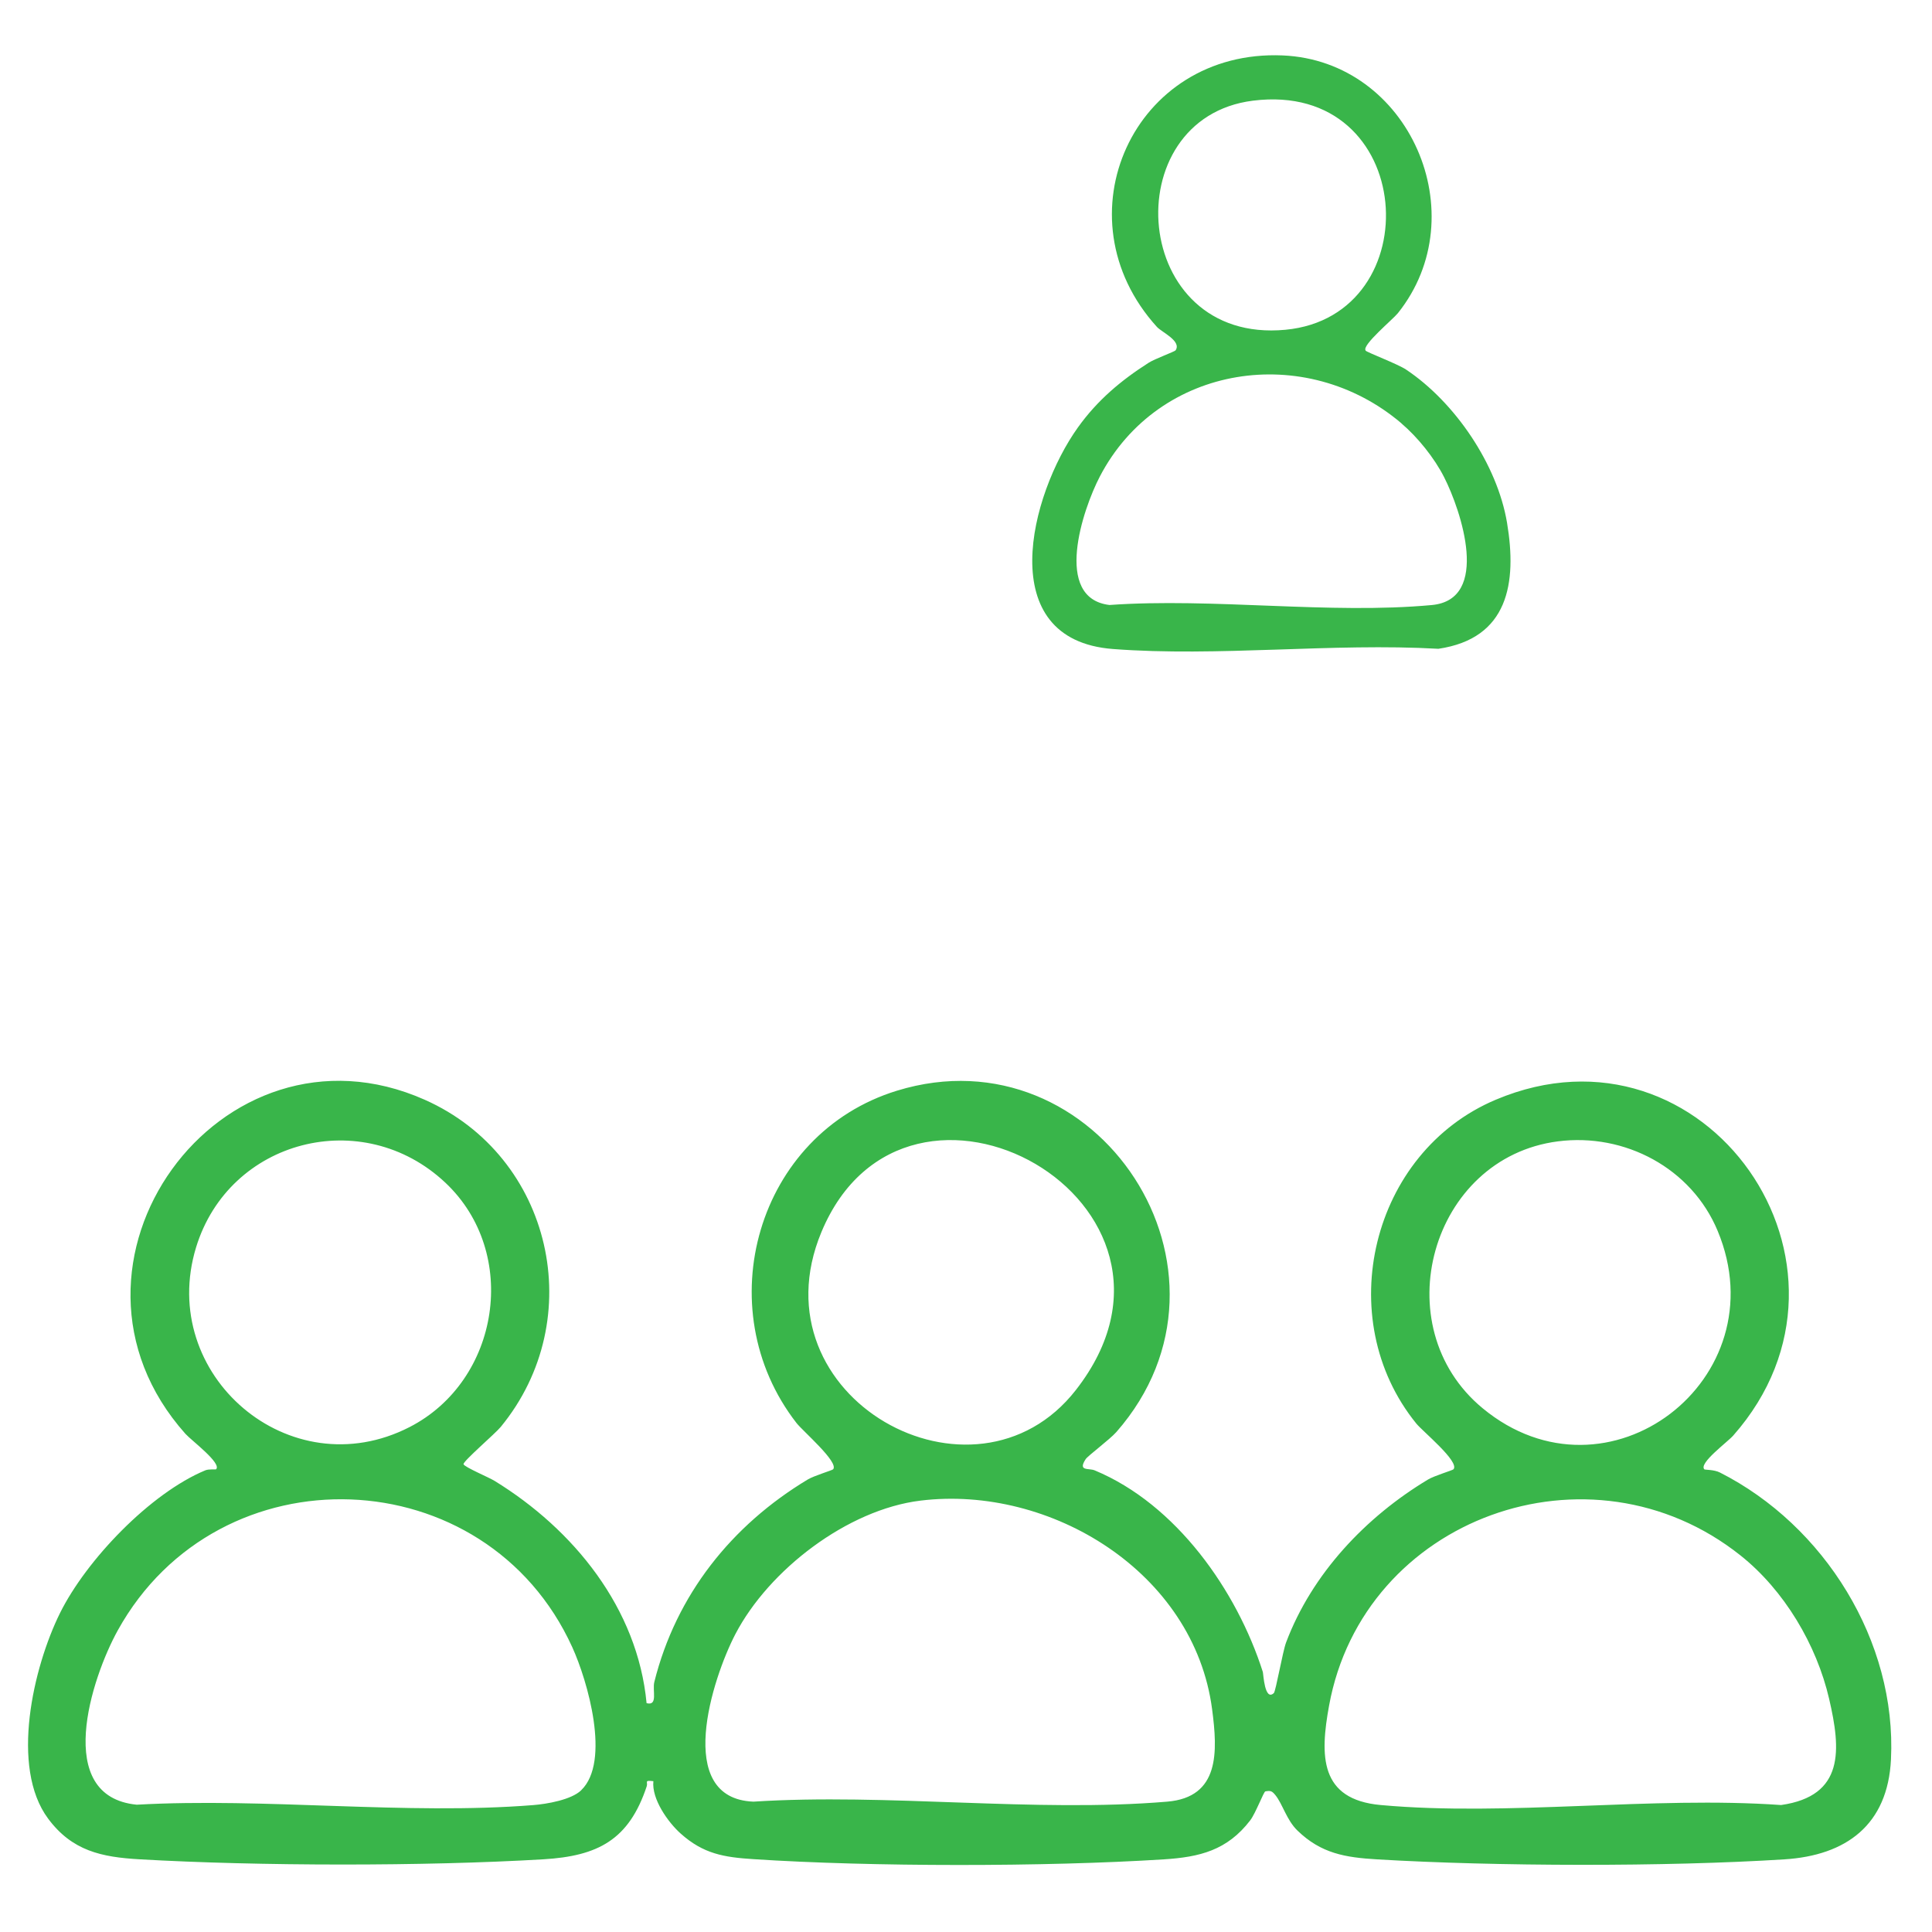 <svg width="64" height="64" viewBox="0 0 64 64" fill="none" xmlns="http://www.w3.org/2000/svg">
<path d="M21.425 56.421C21.803 56.514 21.605 56.001 21.675 55.719C22.395 52.833 24.236 50.526 26.758 49.01C26.967 48.884 27.57 48.706 27.599 48.672C27.797 48.438 26.598 47.412 26.384 47.138C23.426 43.331 25.075 37.555 29.712 36.131C36.352 34.09 41.637 42.127 36.98 47.439C36.766 47.682 36.035 48.227 35.965 48.335C35.693 48.751 36.069 48.625 36.264 48.708C38.962 49.829 40.971 52.684 41.833 55.386C41.851 55.445 41.892 56.367 42.197 56.086C42.261 56.028 42.49 54.711 42.602 54.412C43.46 52.131 45.246 50.247 47.307 49.01C47.517 48.884 48.12 48.706 48.149 48.672C48.36 48.42 47.125 47.415 46.916 47.156C44.092 43.675 45.424 38.169 49.548 36.43C56.496 33.496 62.376 41.934 57.416 47.554C57.223 47.775 56.26 48.474 56.46 48.675C56.478 48.693 56.775 48.679 56.973 48.778C60.438 50.533 62.832 54.369 62.641 58.282C62.535 60.451 61.16 61.466 59.104 61.594C55.189 61.842 49.541 61.828 45.617 61.594C44.565 61.531 43.764 61.401 42.978 60.638C42.618 60.289 42.486 59.754 42.245 59.461C42.137 59.331 42.092 59.31 41.916 59.342C41.862 59.351 41.594 60.069 41.414 60.303C40.652 61.295 39.745 61.518 38.55 61.594C34.64 61.842 28.866 61.844 24.958 61.587C23.979 61.524 23.3 61.412 22.548 60.739C22.123 60.359 21.583 59.592 21.644 59.004C21.322 58.964 21.471 59.036 21.423 59.175C20.834 60.948 19.81 61.484 17.999 61.592C14.066 61.826 8.56 61.819 4.625 61.592C3.362 61.52 2.388 61.313 1.594 60.244C0.329 58.543 1.101 55.231 1.985 53.44C2.858 51.676 4.98 49.462 6.803 48.706C6.915 48.659 7.145 48.684 7.158 48.672C7.356 48.474 6.341 47.718 6.143 47.498C1.148 41.893 7.307 33.426 14.068 36.43C18.3 38.309 19.52 43.698 16.588 47.268C16.41 47.487 15.33 48.411 15.355 48.504C15.38 48.596 16.194 48.94 16.379 49.053C19.009 50.668 21.122 53.278 21.419 56.421H21.425ZM14.752 39.177C12.016 36.603 7.586 37.742 6.494 41.324C5.21 45.54 9.59 49.316 13.569 47.273C16.561 45.736 17.225 41.502 14.752 39.177ZM35.641 46.044C40.474 39.848 30.041 34.016 27.21 40.815C24.927 46.301 32.279 50.358 35.641 46.044ZM51.609 37.809C47.397 38.349 45.836 43.941 49.114 46.65C53.249 50.067 58.947 45.687 56.899 40.773C56.035 38.698 53.825 37.524 51.609 37.809ZM19.252 59.304C20.238 58.356 19.466 55.681 18.957 54.565C16.104 48.297 7.25 47.968 3.902 54.007C3.027 55.587 1.749 59.511 4.53 59.783C8.792 59.544 13.451 60.132 17.666 59.796C18.12 59.76 18.924 59.621 19.252 59.306V59.304ZM30.493 49.71C28.076 50.004 25.471 52.002 24.36 54.133C23.604 55.584 22.303 59.576 24.958 59.682C29.395 59.396 34.284 60.051 38.667 59.682C40.409 59.535 40.339 58.03 40.152 56.617C39.556 52.086 34.802 49.183 30.491 49.71H30.493ZM57.655 51.525C52.669 47.559 45.161 50.277 44.027 56.502C43.725 58.154 43.705 59.61 45.737 59.794C49.947 60.177 54.728 59.493 59.001 59.794C61.109 59.493 60.983 57.956 60.593 56.28C60.177 54.482 59.104 52.677 57.655 51.525Z" fill="#39B54A"/>
<path d="M45.235 11.613C45.278 11.671 46.297 12.056 46.574 12.24C48.198 13.322 49.598 15.386 49.922 17.314C50.257 19.314 49.967 21.15 47.649 21.492C44.142 21.292 40.334 21.765 36.865 21.499C32.88 21.193 34.115 16.383 35.709 14.157C36.352 13.26 37.128 12.605 38.057 12.013C38.251 11.889 38.915 11.646 38.942 11.606C39.151 11.298 38.487 11.007 38.325 10.83C35.025 7.194 37.547 1.627 42.49 1.836C46.695 2.016 48.909 7.122 46.306 10.375C46.144 10.578 45.109 11.433 45.237 11.608L45.235 11.613ZM41.505 3.335C36.91 3.911 37.441 11.412 42.582 10.924C47.404 10.467 46.943 2.653 41.505 3.335ZM46.423 14.022C43.257 11.329 38.379 12.051 36.433 15.786C35.866 16.873 34.876 19.816 36.752 20.041C40.188 19.798 44.047 20.356 47.429 20.043C49.384 19.863 48.405 16.923 47.838 15.807C47.514 15.168 46.963 14.484 46.423 14.025V14.022Z" fill="#39B54A"/>
</svg>
